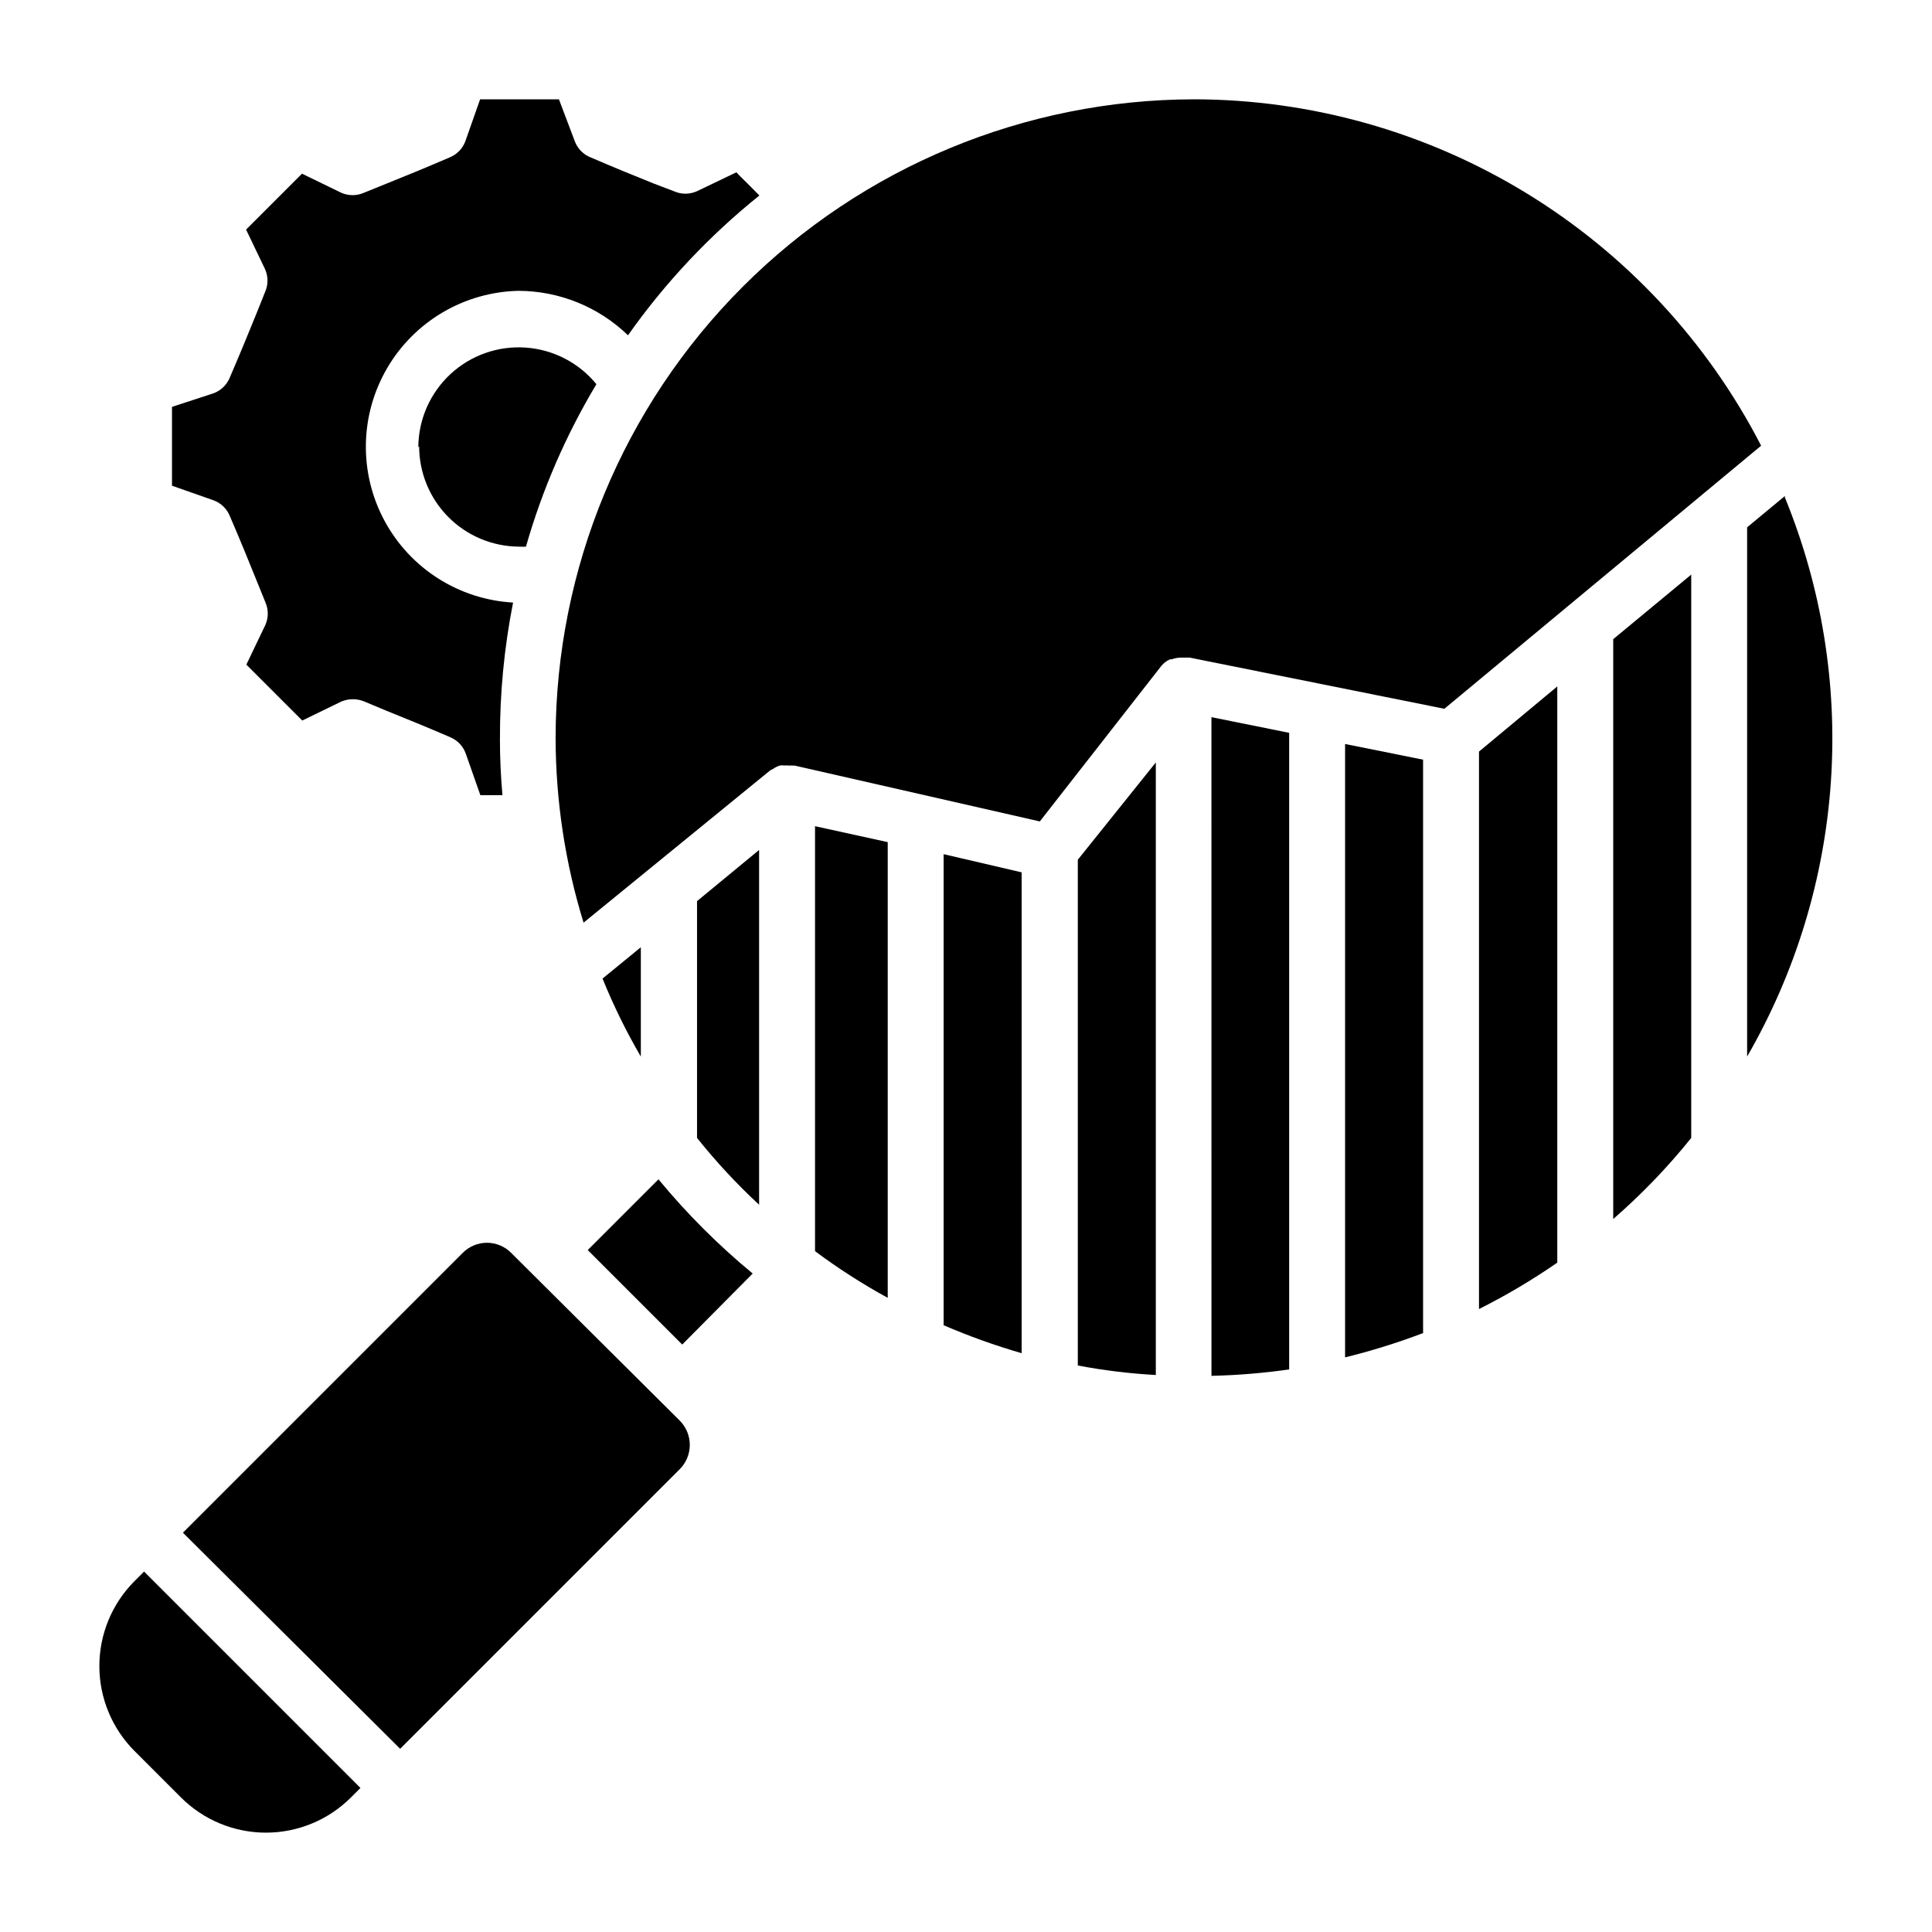 <?xml version="1.0" encoding="UTF-8"?>
<!-- Uploaded to: ICON Repo, www.svgrepo.com, Generator: ICON Repo Mixer Tools -->
<svg fill="#000000" width="800px" height="800px" version="1.1" viewBox="144 144 512 512" xmlns="http://www.w3.org/2000/svg">
 <g>
  <path d="m359.99 475.57c6.125 4.57 12.562 8.703 19.266 12.371v-120.77l-19.266-4.223z"/>
  <path d="m429.63 505.87c6.828 1.297 13.734 2.137 20.672 2.519v-162.33l-20.672 25.781z"/>
  <path d="m394.07 495.2c6.731 2.902 13.633 5.375 20.672 7.41v-127.43l-20.672-4.816z"/>
  <path d="m465.05 508.61c6.891-0.152 13.77-0.723 20.594-1.703v-168.7l-20.598-4.148z"/>
  <path d="m617.01 275.45-10.004 8.297v140.25c12.875-22.297 20.469-47.242 22.203-72.93 1.734-25.684-2.441-51.426-12.199-75.25z"/>
  <path d="m460.46 170.32c-44.863 0.059-87.871 17.906-119.59 49.629-31.723 31.723-49.57 74.73-49.629 119.59 0.023 16.602 2.519 33.105 7.41 48.973l49.492-40.379 0.742-0.371h-0.004c0.547-0.383 1.145-0.684 1.781-0.891 0.414-0.07 0.84-0.07 1.258 0 0.32-0.039 0.645-0.039 0.965 0h0.891-0.004c0.246 0.039 0.496 0.039 0.742 0l65.051 14.816 32.301-41.34 0.52-0.52c0.508-0.453 1.086-0.828 1.703-1.109h0.445c0.809-0.293 1.66-0.445 2.519-0.445h2.223l67.496 13.559 83.945-69.719c-14.223-27.605-35.762-50.77-62.262-66.957-26.5-16.191-56.941-24.785-87.992-24.84z"/>
  <path d="m318.5 456.53-18.746 18.746 25.043 25.043 18.672-18.82c-9.098-7.508-17.461-15.867-24.969-24.969z"/>
  <path d="m328.72 445.56c5.035 6.305 10.531 12.227 16.449 17.707v-94.02l-16.449 13.559z"/>
  <path d="m303.68 403.33c2.887 7.125 6.277 14.031 10.148 20.672v-28.969z"/>
  <path d="m571.52 467.05c7.519-6.531 14.438-13.723 20.672-21.488v-149.29l-20.672 17.113z"/>
  <path d="m279.53 476.09c-1.699-1.754-4.039-2.742-6.481-2.742s-4.781 0.988-6.484 2.742l-74.09 74.09 57.57 57.27 74.09-74.09h-0.004c1.711-1.707 2.672-4.027 2.672-6.445 0-2.418-0.961-4.738-2.672-6.445z"/>
  <path d="m500.46 503.72c7.016-1.723 13.918-3.875 20.672-6.445v-151.96l-20.672-4.148z"/>
  <path d="m179.66 563c-5.973 5.973-9.328 14.074-9.328 22.523 0 8.445 3.356 16.547 9.328 22.523l12.301 12.301-0.004-0.004c5.977 5.973 14.078 9.328 22.523 9.328 8.449 0 16.551-3.356 22.523-9.328l2.519-2.519-57.344-57.344z"/>
  <path d="m204.92 280.79c2.965 6.891 4.742 11.262 7.039 16.965l2.371 5.852-0.004 0.004c0.848 1.91 0.848 4.09 0 6l-5.039 10.52 14.816 14.816 10.371-5.039 0.004 0.004c1.945-0.816 4.133-0.816 6.078 0l5.852 2.445c5.703 2.297 10.078 4.074 16.965 7.039h0.004c1.91 0.82 3.391 2.406 4.074 4.371l3.852 10.965h5.852c-0.445-4.965-0.668-9.93-0.668-14.816l0.004-0.004c-0.039-12.16 1.125-24.297 3.481-36.227-14.371-0.812-27.285-9.035-34.094-21.715-6.812-12.684-6.535-27.992 0.723-40.418 7.262-12.43 20.465-20.184 34.855-20.48 10.812 0.047 21.191 4.266 28.969 11.781 9.82-13.914 21.539-26.383 34.82-37.043-1.48-1.555-3.113-3.113-5.262-5.262l-0.816-0.891-10.52 5.039c-1.91 0.848-4.09 0.848-6 0l-5.629-2.148c-5.703-2.297-10.078-4.074-16.965-7.039h-0.004c-1.77-0.852-3.129-2.367-3.777-4.223l-4.148-10.965h-20.895l-3.852 10.965c-0.684 1.965-2.164 3.551-4.074 4.371-6.891 2.965-11.262 4.742-16.965 7.039l-5.852 2.371h-0.004c-1.934 0.867-4.144 0.867-6.078 0l-10.371-5.039-14.816 14.816 5.039 10.52-0.004 0.004c0.848 1.91 0.848 4.09 0 6l-2.371 5.926c-2.297 5.629-4.074 10.004-7.039 16.891l0.004 0.004c-0.82 1.914-2.406 3.391-4.371 4.074l-10.895 3.559v20.895l10.965 3.852h0.004c1.992 0.715 3.582 2.254 4.371 4.223z"/>
  <path d="m535.95 490.91c7.195-3.609 14.125-7.719 20.746-12.297v-152.7l-20.746 17.262z"/>
  <path d="m255.08 262.34c0.02 7.004 2.801 13.715 7.738 18.684 4.938 4.965 11.637 7.781 18.641 7.84 0.641 0.035 1.281 0.035 1.926 0 4.316-15.102 10.594-29.574 18.668-43.047-4.644-5.688-11.438-9.199-18.766-9.703-7.328-0.508-14.539 2.039-19.922 7.035-5.383 4.996-8.461 11.996-8.508 19.34z"/>
 </g>
</svg>